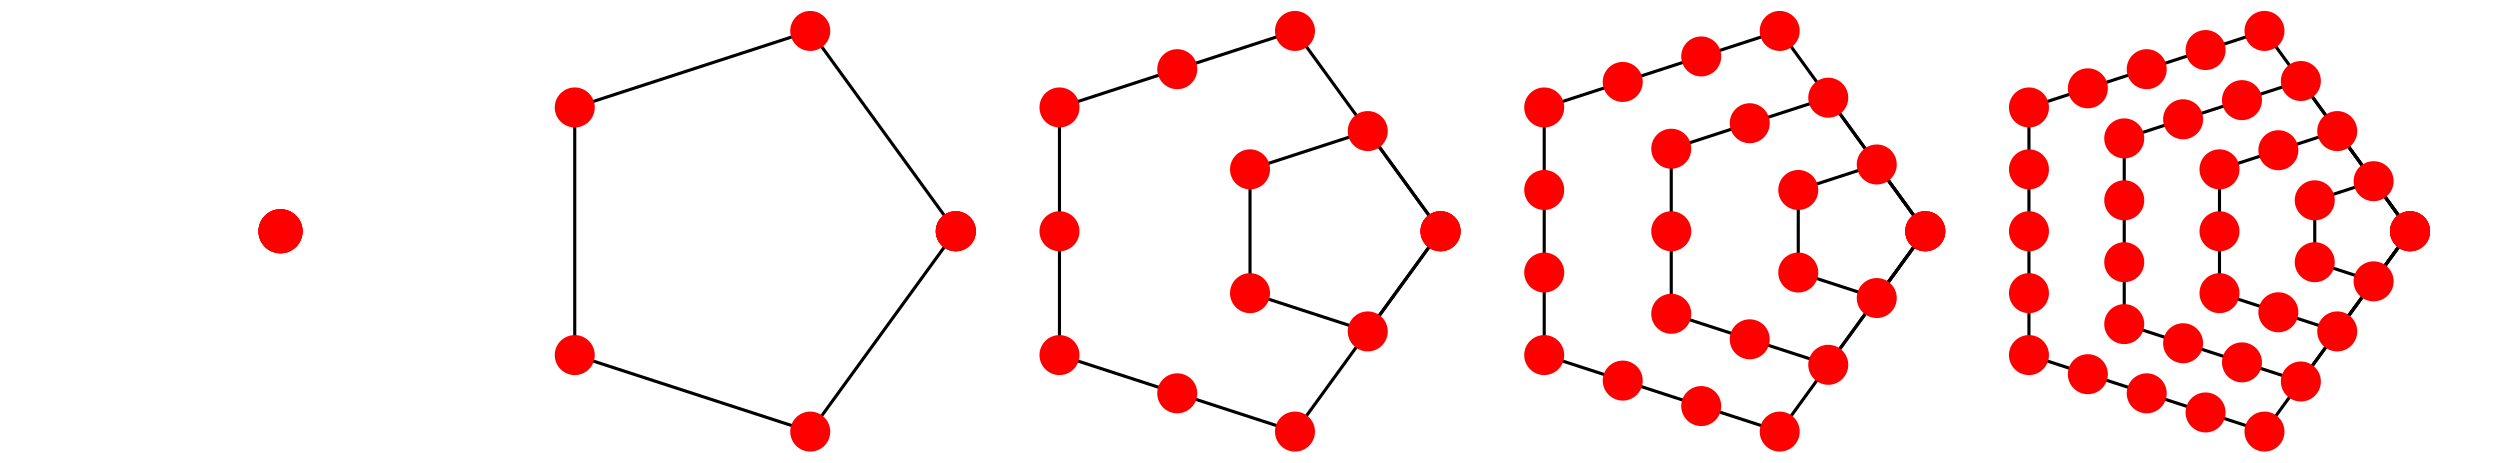 <?xml version="1.0" encoding="UTF-8"?>
<svg xmlns="http://www.w3.org/2000/svg" xmlns:xlink="http://www.w3.org/1999/xlink" width="399.81" height="74" viewBox="0 0 399.81 74">
<path fill="none" stroke-width="5" stroke-linecap="round" stroke-linejoin="round" stroke="rgb(0%, 0%, 0%)" stroke-opacity="1" stroke-miterlimit="10" d="M 448.612 370 L 448.612 370 " transform="matrix(0.1, 0, 0, -0.1, 0, 73.982)"/>
<path fill="none" stroke-width="70.474" stroke-linecap="round" stroke-linejoin="round" stroke="rgb(100%, 0%, 0%)" stroke-opacity="1" stroke-miterlimit="10" d="M 448.612 370 L 448.612 370 " transform="matrix(0.1, 0, 0, -0.1, 0, 73.982)"/>
<path fill="none" stroke-width="70.474" stroke-linecap="round" stroke-linejoin="round" stroke="rgb(100%, 0%, 0%)" stroke-opacity="1" stroke-miterlimit="10" d="M 448.612 370 L 448.612 370 " transform="matrix(0.1, 0, 0, -0.1, 0, 73.982)"/>
<path fill="none" stroke-width="70.474" stroke-linecap="round" stroke-linejoin="round" stroke="rgb(100%, 0%, 0%)" stroke-opacity="1" stroke-miterlimit="10" d="M 448.612 370 L 448.612 370 " transform="matrix(0.1, 0, 0, -0.1, 0, 73.982)"/>
<path fill="none" stroke-width="70.474" stroke-linecap="round" stroke-linejoin="round" stroke="rgb(100%, 0%, 0%)" stroke-opacity="1" stroke-miterlimit="10" d="M 448.612 370 L 448.612 370 " transform="matrix(0.1, 0, 0, -0.1, 0, 73.982)"/>
<path fill="none" stroke-width="5" stroke-linecap="round" stroke-linejoin="round" stroke="rgb(0%, 0%, 0%)" stroke-opacity="1" stroke-miterlimit="10" d="M 1528.539 370 L 1528.539 370 " transform="matrix(0.1, 0, 0, -0.1, 0, 73.982)"/>
<path fill="none" stroke-width="5" stroke-linecap="round" stroke-linejoin="round" stroke="rgb(0%, 0%, 0%)" stroke-opacity="1" stroke-miterlimit="10" d="M 1528.539 370 L 1295.772 690.347 L 919.148 567.985 L 919.148 171.976 L 1295.772 49.613 L 1528.539 370 " transform="matrix(0.1, 0, 0, -0.1, 0, 73.982)"/>
<path fill="none" stroke-width="63.986" stroke-linecap="round" stroke-linejoin="round" stroke="rgb(100%, 0%, 0%)" stroke-opacity="1" stroke-miterlimit="10" d="M 1528.539 370 L 1528.539 370 " transform="matrix(0.1, 0, 0, -0.1, 0, 73.982)"/>
<path fill="none" stroke-width="63.986" stroke-linecap="round" stroke-linejoin="round" stroke="rgb(100%, 0%, 0%)" stroke-opacity="1" stroke-miterlimit="10" d="M 1528.539 370 L 1528.539 370 " transform="matrix(0.1, 0, 0, -0.1, 0, 73.982)"/>
<path fill="none" stroke-width="63.986" stroke-linecap="round" stroke-linejoin="round" stroke="rgb(100%, 0%, 0%)" stroke-opacity="1" stroke-miterlimit="10" d="M 1528.539 370 L 1528.539 370 " transform="matrix(0.1, 0, 0, -0.1, 0, 73.982)"/>
<path fill="none" stroke-width="63.986" stroke-linecap="round" stroke-linejoin="round" stroke="rgb(100%, 0%, 0%)" stroke-opacity="1" stroke-miterlimit="10" d="M 1528.539 370 L 1528.539 370 " transform="matrix(0.1, 0, 0, -0.1, 0, 73.982)"/>
<path fill="none" stroke-width="63.986" stroke-linecap="round" stroke-linejoin="round" stroke="rgb(100%, 0%, 0%)" stroke-opacity="1" stroke-miterlimit="10" d="M 1295.772 690.347 L 1295.772 690.347 " transform="matrix(0.1, 0, 0, -0.1, 0, 73.982)"/>
<path fill="none" stroke-width="63.986" stroke-linecap="round" stroke-linejoin="round" stroke="rgb(100%, 0%, 0%)" stroke-opacity="1" stroke-miterlimit="10" d="M 919.148 567.985 L 919.148 567.985 " transform="matrix(0.1, 0, 0, -0.1, 0, 73.982)"/>
<path fill="none" stroke-width="63.986" stroke-linecap="round" stroke-linejoin="round" stroke="rgb(100%, 0%, 0%)" stroke-opacity="1" stroke-miterlimit="10" d="M 919.148 171.976 L 919.148 171.976 " transform="matrix(0.1, 0, 0, -0.1, 0, 73.982)"/>
<path fill="none" stroke-width="63.986" stroke-linecap="round" stroke-linejoin="round" stroke="rgb(100%, 0%, 0%)" stroke-opacity="1" stroke-miterlimit="10" d="M 1295.772 49.613 L 1295.772 49.613 " transform="matrix(0.1, 0, 0, -0.1, 0, 73.982)"/>
<path fill="none" stroke-width="5" stroke-linecap="round" stroke-linejoin="round" stroke="rgb(0%, 0%, 0%)" stroke-opacity="1" stroke-miterlimit="10" d="M 2303.751 370 L 2303.751 370 " transform="matrix(0.1, 0, 0, -0.1, 0, 73.982)"/>
<path fill="none" stroke-width="5" stroke-linecap="round" stroke-linejoin="round" stroke="rgb(0%, 0%, 0%)" stroke-opacity="1" stroke-miterlimit="10" d="M 2303.751 370 L 2187.367 530.193 L 1999.075 468.992 L 1999.075 271.008 L 2187.367 209.807 L 2303.751 370 " transform="matrix(0.1, 0, 0, -0.1, 0, 73.982)"/>
<path fill="none" stroke-width="5" stroke-linecap="round" stroke-linejoin="round" stroke="rgb(0%, 0%, 0%)" stroke-opacity="1" stroke-miterlimit="10" d="M 2303.751 370 L 2070.984 690.347 L 1694.36 567.985 L 1694.36 171.976 L 2070.984 49.613 L 2303.751 370 " transform="matrix(0.1, 0, 0, -0.1, 0, 73.982)"/>
<path fill="none" stroke-width="63.986" stroke-linecap="round" stroke-linejoin="round" stroke="rgb(100%, 0%, 0%)" stroke-opacity="1" stroke-miterlimit="10" d="M 2303.751 370 L 2303.751 370 " transform="matrix(0.1, 0, 0, -0.1, 0, 73.982)"/>
<path fill="none" stroke-width="63.986" stroke-linecap="round" stroke-linejoin="round" stroke="rgb(100%, 0%, 0%)" stroke-opacity="1" stroke-miterlimit="10" d="M 2303.751 370 L 2303.751 370 " transform="matrix(0.1, 0, 0, -0.1, 0, 73.982)"/>
<path fill="none" stroke-width="63.986" stroke-linecap="round" stroke-linejoin="round" stroke="rgb(100%, 0%, 0%)" stroke-opacity="1" stroke-miterlimit="10" d="M 2303.751 370 L 2303.751 370 " transform="matrix(0.1, 0, 0, -0.1, 0, 73.982)"/>
<path fill="none" stroke-width="63.986" stroke-linecap="round" stroke-linejoin="round" stroke="rgb(100%, 0%, 0%)" stroke-opacity="1" stroke-miterlimit="10" d="M 2303.751 370 L 2303.751 370 " transform="matrix(0.1, 0, 0, -0.1, 0, 73.982)"/>
<path fill="none" stroke-width="63.986" stroke-linecap="round" stroke-linejoin="round" stroke="rgb(100%, 0%, 0%)" stroke-opacity="1" stroke-miterlimit="10" d="M 2187.367 530.193 L 2187.367 530.193 " transform="matrix(0.1, 0, 0, -0.1, 0, 73.982)"/>
<path fill="none" stroke-width="63.986" stroke-linecap="round" stroke-linejoin="round" stroke="rgb(100%, 0%, 0%)" stroke-opacity="1" stroke-miterlimit="10" d="M 1999.075 468.992 L 1999.075 468.992 " transform="matrix(0.1, 0, 0, -0.1, 0, 73.982)"/>
<path fill="none" stroke-width="63.986" stroke-linecap="round" stroke-linejoin="round" stroke="rgb(100%, 0%, 0%)" stroke-opacity="1" stroke-miterlimit="10" d="M 1999.075 271.008 L 1999.075 271.008 " transform="matrix(0.1, 0, 0, -0.1, 0, 73.982)"/>
<path fill="none" stroke-width="63.986" stroke-linecap="round" stroke-linejoin="round" stroke="rgb(100%, 0%, 0%)" stroke-opacity="1" stroke-miterlimit="10" d="M 2187.367 209.807 L 2187.367 209.807 " transform="matrix(0.1, 0, 0, -0.1, 0, 73.982)"/>
<path fill="none" stroke-width="63.986" stroke-linecap="round" stroke-linejoin="round" stroke="rgb(100%, 0%, 0%)" stroke-opacity="1" stroke-miterlimit="10" d="M 2070.984 690.347 L 2070.984 690.347 " transform="matrix(0.1, 0, 0, -0.1, 0, 73.982)"/>
<path fill="none" stroke-width="63.986" stroke-linecap="round" stroke-linejoin="round" stroke="rgb(100%, 0%, 0%)" stroke-opacity="1" stroke-miterlimit="10" d="M 1694.36 567.985 L 1694.36 567.985 " transform="matrix(0.1, 0, 0, -0.1, 0, 73.982)"/>
<path fill="none" stroke-width="63.986" stroke-linecap="round" stroke-linejoin="round" stroke="rgb(100%, 0%, 0%)" stroke-opacity="1" stroke-miterlimit="10" d="M 1694.36 171.976 L 1694.36 171.976 " transform="matrix(0.1, 0, 0, -0.1, 0, 73.982)"/>
<path fill="none" stroke-width="63.986" stroke-linecap="round" stroke-linejoin="round" stroke="rgb(100%, 0%, 0%)" stroke-opacity="1" stroke-miterlimit="10" d="M 2070.984 49.613 L 2070.984 49.613 " transform="matrix(0.1, 0, 0, -0.1, 0, 73.982)"/>
<path fill="none" stroke-width="63.986" stroke-linecap="round" stroke-linejoin="round" stroke="rgb(100%, 0%, 0%)" stroke-opacity="1" stroke-miterlimit="10" d="M 1882.691 629.186 L 1882.691 629.186 " transform="matrix(0.1, 0, 0, -0.1, 0, 73.982)"/>
<path fill="none" stroke-width="63.986" stroke-linecap="round" stroke-linejoin="round" stroke="rgb(100%, 0%, 0%)" stroke-opacity="1" stroke-miterlimit="10" d="M 1694.36 370 L 1694.36 370 " transform="matrix(0.1, 0, 0, -0.1, 0, 73.982)"/>
<path fill="none" stroke-width="63.986" stroke-linecap="round" stroke-linejoin="round" stroke="rgb(100%, 0%, 0%)" stroke-opacity="1" stroke-miterlimit="10" d="M 1882.691 110.814 L 1882.691 110.814 " transform="matrix(0.1, 0, 0, -0.1, 0, 73.982)"/>
<path fill="none" stroke-width="5" stroke-linecap="round" stroke-linejoin="round" stroke="rgb(0%, 0%, 0%)" stroke-opacity="1" stroke-miterlimit="10" d="M 3078.963 370 L 3078.963 370 " transform="matrix(0.1, 0, 0, -0.1, 0, 73.982)"/>
<path fill="none" stroke-width="5" stroke-linecap="round" stroke-linejoin="round" stroke="rgb(0%, 0%, 0%)" stroke-opacity="1" stroke-miterlimit="10" d="M 3078.963 370 L 3001.387 476.769 L 2875.858 436.008 L 2875.858 303.992 L 3001.387 263.191 L 3078.963 370 " transform="matrix(0.1, 0, 0, -0.1, 0, 73.982)"/>
<path fill="none" stroke-width="5" stroke-linecap="round" stroke-linejoin="round" stroke="rgb(0%, 0%, 0%)" stroke-opacity="1" stroke-miterlimit="10" d="M 3078.963 370 L 2923.811 583.578 L 2672.715 501.977 L 2672.715 237.984 L 2923.811 156.422 L 3078.963 370 " transform="matrix(0.1, 0, 0, -0.1, 0, 73.982)"/>
<path fill="none" stroke-width="5" stroke-linecap="round" stroke-linejoin="round" stroke="rgb(0%, 0%, 0%)" stroke-opacity="1" stroke-miterlimit="10" d="M 3078.963 370 L 2846.196 690.347 L 2469.571 567.985 L 2469.571 171.976 L 2846.196 49.613 L 3078.963 370 " transform="matrix(0.1, 0, 0, -0.1, 0, 73.982)"/>
<path fill="none" stroke-width="63.986" stroke-linecap="round" stroke-linejoin="round" stroke="rgb(100%, 0%, 0%)" stroke-opacity="1" stroke-miterlimit="10" d="M 3078.963 370 L 3078.963 370 " transform="matrix(0.1, 0, 0, -0.1, 0, 73.982)"/>
<path fill="none" stroke-width="63.986" stroke-linecap="round" stroke-linejoin="round" stroke="rgb(100%, 0%, 0%)" stroke-opacity="1" stroke-miterlimit="10" d="M 3078.963 370 L 3078.963 370 " transform="matrix(0.1, 0, 0, -0.1, 0, 73.982)"/>
<path fill="none" stroke-width="63.986" stroke-linecap="round" stroke-linejoin="round" stroke="rgb(100%, 0%, 0%)" stroke-opacity="1" stroke-miterlimit="10" d="M 3078.963 370 L 3078.963 370 " transform="matrix(0.1, 0, 0, -0.1, 0, 73.982)"/>
<path fill="none" stroke-width="63.986" stroke-linecap="round" stroke-linejoin="round" stroke="rgb(100%, 0%, 0%)" stroke-opacity="1" stroke-miterlimit="10" d="M 3078.963 370 L 3078.963 370 " transform="matrix(0.1, 0, 0, -0.1, 0, 73.982)"/>
<path fill="none" stroke-width="63.986" stroke-linecap="round" stroke-linejoin="round" stroke="rgb(100%, 0%, 0%)" stroke-opacity="1" stroke-miterlimit="10" d="M 3001.387 476.769 L 3001.387 476.769 " transform="matrix(0.1, 0, 0, -0.1, 0, 73.982)"/>
<path fill="none" stroke-width="63.986" stroke-linecap="round" stroke-linejoin="round" stroke="rgb(100%, 0%, 0%)" stroke-opacity="1" stroke-miterlimit="10" d="M 2875.858 436.008 L 2875.858 436.008 " transform="matrix(0.1, 0, 0, -0.1, 0, 73.982)"/>
<path fill="none" stroke-width="63.986" stroke-linecap="round" stroke-linejoin="round" stroke="rgb(100%, 0%, 0%)" stroke-opacity="1" stroke-miterlimit="10" d="M 2875.858 303.992 L 2875.858 303.992 " transform="matrix(0.1, 0, 0, -0.1, 0, 73.982)"/>
<path fill="none" stroke-width="63.986" stroke-linecap="round" stroke-linejoin="round" stroke="rgb(100%, 0%, 0%)" stroke-opacity="1" stroke-miterlimit="10" d="M 3001.387 263.191 L 3001.387 263.191 " transform="matrix(0.1, 0, 0, -0.1, 0, 73.982)"/>
<path fill="none" stroke-width="63.986" stroke-linecap="round" stroke-linejoin="round" stroke="rgb(100%, 0%, 0%)" stroke-opacity="1" stroke-miterlimit="10" d="M 2923.811 583.578 L 2923.811 583.578 " transform="matrix(0.1, 0, 0, -0.1, 0, 73.982)"/>
<path fill="none" stroke-width="63.986" stroke-linecap="round" stroke-linejoin="round" stroke="rgb(100%, 0%, 0%)" stroke-opacity="1" stroke-miterlimit="10" d="M 2672.715 501.977 L 2672.715 501.977 " transform="matrix(0.1, 0, 0, -0.1, 0, 73.982)"/>
<path fill="none" stroke-width="63.986" stroke-linecap="round" stroke-linejoin="round" stroke="rgb(100%, 0%, 0%)" stroke-opacity="1" stroke-miterlimit="10" d="M 2672.715 237.984 L 2672.715 237.984 " transform="matrix(0.1, 0, 0, -0.1, 0, 73.982)"/>
<path fill="none" stroke-width="63.986" stroke-linecap="round" stroke-linejoin="round" stroke="rgb(100%, 0%, 0%)" stroke-opacity="1" stroke-miterlimit="10" d="M 2923.811 156.422 L 2923.811 156.422 " transform="matrix(0.1, 0, 0, -0.1, 0, 73.982)"/>
<path fill="none" stroke-width="63.986" stroke-linecap="round" stroke-linejoin="round" stroke="rgb(100%, 0%, 0%)" stroke-opacity="1" stroke-miterlimit="10" d="M 2798.243 542.777 L 2798.243 542.777 " transform="matrix(0.1, 0, 0, -0.1, 0, 73.982)"/>
<path fill="none" stroke-width="63.986" stroke-linecap="round" stroke-linejoin="round" stroke="rgb(100%, 0%, 0%)" stroke-opacity="1" stroke-miterlimit="10" d="M 2672.715 370 L 2672.715 370 " transform="matrix(0.1, 0, 0, -0.1, 0, 73.982)"/>
<path fill="none" stroke-width="63.986" stroke-linecap="round" stroke-linejoin="round" stroke="rgb(100%, 0%, 0%)" stroke-opacity="1" stroke-miterlimit="10" d="M 2798.243 197.184 L 2798.243 197.184 " transform="matrix(0.1, 0, 0, -0.1, 0, 73.982)"/>
<path fill="none" stroke-width="63.986" stroke-linecap="round" stroke-linejoin="round" stroke="rgb(100%, 0%, 0%)" stroke-opacity="1" stroke-miterlimit="10" d="M 2846.196 690.347 L 2846.196 690.347 " transform="matrix(0.1, 0, 0, -0.1, 0, 73.982)"/>
<path fill="none" stroke-width="63.986" stroke-linecap="round" stroke-linejoin="round" stroke="rgb(100%, 0%, 0%)" stroke-opacity="1" stroke-miterlimit="10" d="M 2469.571 567.985 L 2469.571 567.985 " transform="matrix(0.1, 0, 0, -0.1, 0, 73.982)"/>
<path fill="none" stroke-width="63.986" stroke-linecap="round" stroke-linejoin="round" stroke="rgb(100%, 0%, 0%)" stroke-opacity="1" stroke-miterlimit="10" d="M 2469.571 171.976 L 2469.571 171.976 " transform="matrix(0.1, 0, 0, -0.1, 0, 73.982)"/>
<path fill="none" stroke-width="63.986" stroke-linecap="round" stroke-linejoin="round" stroke="rgb(100%, 0%, 0%)" stroke-opacity="1" stroke-miterlimit="10" d="M 2846.196 49.613 L 2846.196 49.613 " transform="matrix(0.1, 0, 0, -0.1, 0, 73.982)"/>
<path fill="none" stroke-width="63.986" stroke-linecap="round" stroke-linejoin="round" stroke="rgb(100%, 0%, 0%)" stroke-opacity="1" stroke-miterlimit="10" d="M 2595.139 608.785 L 2595.139 608.785 " transform="matrix(0.1, 0, 0, -0.1, 0, 73.982)"/>
<path fill="none" stroke-width="63.986" stroke-linecap="round" stroke-linejoin="round" stroke="rgb(100%, 0%, 0%)" stroke-opacity="1" stroke-miterlimit="10" d="M 2469.571 303.992 L 2469.571 303.992 " transform="matrix(0.1, 0, 0, -0.1, 0, 73.982)"/>
<path fill="none" stroke-width="63.986" stroke-linecap="round" stroke-linejoin="round" stroke="rgb(100%, 0%, 0%)" stroke-opacity="1" stroke-miterlimit="10" d="M 2720.667 90.414 L 2720.667 90.414 " transform="matrix(0.1, 0, 0, -0.1, 0, 73.982)"/>
<path fill="none" stroke-width="63.986" stroke-linecap="round" stroke-linejoin="round" stroke="rgb(100%, 0%, 0%)" stroke-opacity="1" stroke-miterlimit="10" d="M 2720.667 649.586 L 2720.667 649.586 " transform="matrix(0.1, 0, 0, -0.1, 0, 73.982)"/>
<path fill="none" stroke-width="63.986" stroke-linecap="round" stroke-linejoin="round" stroke="rgb(100%, 0%, 0%)" stroke-opacity="1" stroke-miterlimit="10" d="M 2469.571 436.008 L 2469.571 436.008 " transform="matrix(0.1, 0, 0, -0.1, 0, 73.982)"/>
<path fill="none" stroke-width="63.986" stroke-linecap="round" stroke-linejoin="round" stroke="rgb(100%, 0%, 0%)" stroke-opacity="1" stroke-miterlimit="10" d="M 2595.139 131.176 L 2595.139 131.176 " transform="matrix(0.1, 0, 0, -0.1, 0, 73.982)"/>
<path fill="none" stroke-width="5" stroke-linecap="round" stroke-linejoin="round" stroke="rgb(0%, 0%, 0%)" stroke-opacity="1" stroke-miterlimit="10" d="M 3854.214 370 L 3854.214 370 " transform="matrix(0.1, 0, 0, -0.1, 0, 73.982)"/>
<path fill="none" stroke-width="5" stroke-linecap="round" stroke-linejoin="round" stroke="rgb(0%, 0%, 0%)" stroke-opacity="1" stroke-miterlimit="10" d="M 3854.214 370 L 3795.983 450.077 L 3701.836 419.477 L 3701.836 320.484 L 3795.983 289.884 L 3854.214 370 " transform="matrix(0.1, 0, 0, -0.1, 0, 73.982)"/>
<path fill="none" stroke-width="5" stroke-linecap="round" stroke-linejoin="round" stroke="rgb(0%, 0%, 0%)" stroke-opacity="1" stroke-miterlimit="10" d="M 3854.214 370 L 3737.791 530.193 L 3549.499 468.992 L 3549.499 271.008 L 3737.791 209.807 L 3854.214 370 " transform="matrix(0.1, 0, 0, -0.1, 0, 73.982)"/>
<path fill="none" stroke-width="5" stroke-linecap="round" stroke-linejoin="round" stroke="rgb(0%, 0%, 0%)" stroke-opacity="1" stroke-miterlimit="10" d="M 3854.214 370 L 3679.638 610.27 L 3397.161 518.508 L 3397.161 221.492 L 3679.638 129.73 L 3854.214 370 " transform="matrix(0.1, 0, 0, -0.1, 0, 73.982)"/>
<path fill="none" stroke-width="5" stroke-linecap="round" stroke-linejoin="round" stroke="rgb(0%, 0%, 0%)" stroke-opacity="1" stroke-miterlimit="10" d="M 3854.214 370 L 3621.447 690.347 L 3244.783 567.985 L 3244.783 171.976 L 3621.447 49.613 L 3854.214 370 " transform="matrix(0.1, 0, 0, -0.1, 0, 73.982)"/>
<path fill="none" stroke-width="63.986" stroke-linecap="round" stroke-linejoin="round" stroke="rgb(100%, 0%, 0%)" stroke-opacity="1" stroke-miterlimit="10" d="M 3854.214 370 L 3854.214 370 " transform="matrix(0.1, 0, 0, -0.1, 0, 73.982)"/>
<path fill="none" stroke-width="63.986" stroke-linecap="round" stroke-linejoin="round" stroke="rgb(100%, 0%, 0%)" stroke-opacity="1" stroke-miterlimit="10" d="M 3854.214 370 L 3854.214 370 " transform="matrix(0.1, 0, 0, -0.1, 0, 73.982)"/>
<path fill="none" stroke-width="63.986" stroke-linecap="round" stroke-linejoin="round" stroke="rgb(100%, 0%, 0%)" stroke-opacity="1" stroke-miterlimit="10" d="M 3854.214 370 L 3854.214 370 " transform="matrix(0.1, 0, 0, -0.1, 0, 73.982)"/>
<path fill="none" stroke-width="63.986" stroke-linecap="round" stroke-linejoin="round" stroke="rgb(100%, 0%, 0%)" stroke-opacity="1" stroke-miterlimit="10" d="M 3854.214 370 L 3854.214 370 " transform="matrix(0.1, 0, 0, -0.1, 0, 73.982)"/>
<path fill="none" stroke-width="63.986" stroke-linecap="round" stroke-linejoin="round" stroke="rgb(100%, 0%, 0%)" stroke-opacity="1" stroke-miterlimit="10" d="M 3795.983 450.077 L 3795.983 450.077 " transform="matrix(0.1, 0, 0, -0.1, 0, 73.982)"/>
<path fill="none" stroke-width="63.986" stroke-linecap="round" stroke-linejoin="round" stroke="rgb(100%, 0%, 0%)" stroke-opacity="1" stroke-miterlimit="10" d="M 3701.836 419.477 L 3701.836 419.477 " transform="matrix(0.1, 0, 0, -0.1, 0, 73.982)"/>
<path fill="none" stroke-width="63.986" stroke-linecap="round" stroke-linejoin="round" stroke="rgb(100%, 0%, 0%)" stroke-opacity="1" stroke-miterlimit="10" d="M 3701.836 320.484 L 3701.836 320.484 " transform="matrix(0.1, 0, 0, -0.1, 0, 73.982)"/>
<path fill="none" stroke-width="63.986" stroke-linecap="round" stroke-linejoin="round" stroke="rgb(100%, 0%, 0%)" stroke-opacity="1" stroke-miterlimit="10" d="M 3795.983 289.884 L 3795.983 289.884 " transform="matrix(0.1, 0, 0, -0.1, 0, 73.982)"/>
<path fill="none" stroke-width="63.986" stroke-linecap="round" stroke-linejoin="round" stroke="rgb(100%, 0%, 0%)" stroke-opacity="1" stroke-miterlimit="10" d="M 3737.791 530.193 L 3737.791 530.193 " transform="matrix(0.1, 0, 0, -0.1, 0, 73.982)"/>
<path fill="none" stroke-width="63.986" stroke-linecap="round" stroke-linejoin="round" stroke="rgb(100%, 0%, 0%)" stroke-opacity="1" stroke-miterlimit="10" d="M 3549.499 468.992 L 3549.499 468.992 " transform="matrix(0.1, 0, 0, -0.1, 0, 73.982)"/>
<path fill="none" stroke-width="63.986" stroke-linecap="round" stroke-linejoin="round" stroke="rgb(100%, 0%, 0%)" stroke-opacity="1" stroke-miterlimit="10" d="M 3549.499 271.008 L 3549.499 271.008 " transform="matrix(0.1, 0, 0, -0.1, 0, 73.982)"/>
<path fill="none" stroke-width="63.986" stroke-linecap="round" stroke-linejoin="round" stroke="rgb(100%, 0%, 0%)" stroke-opacity="1" stroke-miterlimit="10" d="M 3737.791 209.807 L 3737.791 209.807 " transform="matrix(0.1, 0, 0, -0.1, 0, 73.982)"/>
<path fill="none" stroke-width="63.986" stroke-linecap="round" stroke-linejoin="round" stroke="rgb(100%, 0%, 0%)" stroke-opacity="1" stroke-miterlimit="10" d="M 3643.645 499.593 L 3643.645 499.593 " transform="matrix(0.1, 0, 0, -0.1, 0, 73.982)"/>
<path fill="none" stroke-width="63.986" stroke-linecap="round" stroke-linejoin="round" stroke="rgb(100%, 0%, 0%)" stroke-opacity="1" stroke-miterlimit="10" d="M 3549.499 370 L 3549.499 370 " transform="matrix(0.1, 0, 0, -0.1, 0, 73.982)"/>
<path fill="none" stroke-width="63.986" stroke-linecap="round" stroke-linejoin="round" stroke="rgb(100%, 0%, 0%)" stroke-opacity="1" stroke-miterlimit="10" d="M 3643.645 240.407 L 3643.645 240.407 " transform="matrix(0.1, 0, 0, -0.1, 0, 73.982)"/>
<path fill="none" stroke-width="63.986" stroke-linecap="round" stroke-linejoin="round" stroke="rgb(100%, 0%, 0%)" stroke-opacity="1" stroke-miterlimit="10" d="M 3679.638 610.27 L 3679.638 610.27 " transform="matrix(0.1, 0, 0, -0.1, 0, 73.982)"/>
<path fill="none" stroke-width="63.986" stroke-linecap="round" stroke-linejoin="round" stroke="rgb(100%, 0%, 0%)" stroke-opacity="1" stroke-miterlimit="10" d="M 3397.161 518.508 L 3397.161 518.508 " transform="matrix(0.1, 0, 0, -0.1, 0, 73.982)"/>
<path fill="none" stroke-width="63.986" stroke-linecap="round" stroke-linejoin="round" stroke="rgb(100%, 0%, 0%)" stroke-opacity="1" stroke-miterlimit="10" d="M 3397.161 221.492 L 3397.161 221.492 " transform="matrix(0.1, 0, 0, -0.1, 0, 73.982)"/>
<path fill="none" stroke-width="63.986" stroke-linecap="round" stroke-linejoin="round" stroke="rgb(100%, 0%, 0%)" stroke-opacity="1" stroke-miterlimit="10" d="M 3679.638 129.73 L 3679.638 129.73 " transform="matrix(0.1, 0, 0, -0.1, 0, 73.982)"/>
<path fill="none" stroke-width="63.986" stroke-linecap="round" stroke-linejoin="round" stroke="rgb(100%, 0%, 0%)" stroke-opacity="1" stroke-miterlimit="10" d="M 3491.307 549.069 L 3491.307 549.069 " transform="matrix(0.1, 0, 0, -0.1, 0, 73.982)"/>
<path fill="none" stroke-width="63.986" stroke-linecap="round" stroke-linejoin="round" stroke="rgb(100%, 0%, 0%)" stroke-opacity="1" stroke-miterlimit="10" d="M 3397.161 320.484 L 3397.161 320.484 " transform="matrix(0.1, 0, 0, -0.1, 0, 73.982)"/>
<path fill="none" stroke-width="63.986" stroke-linecap="round" stroke-linejoin="round" stroke="rgb(100%, 0%, 0%)" stroke-opacity="1" stroke-miterlimit="10" d="M 3585.453 160.291 L 3585.453 160.291 " transform="matrix(0.1, 0, 0, -0.1, 0, 73.982)"/>
<path fill="none" stroke-width="63.986" stroke-linecap="round" stroke-linejoin="round" stroke="rgb(100%, 0%, 0%)" stroke-opacity="1" stroke-miterlimit="10" d="M 3585.453 579.67 L 3585.453 579.67 " transform="matrix(0.1, 0, 0, -0.1, 0, 73.982)"/>
<path fill="none" stroke-width="63.986" stroke-linecap="round" stroke-linejoin="round" stroke="rgb(100%, 0%, 0%)" stroke-opacity="1" stroke-miterlimit="10" d="M 3397.161 419.477 L 3397.161 419.477 " transform="matrix(0.1, 0, 0, -0.1, 0, 73.982)"/>
<path fill="none" stroke-width="63.986" stroke-linecap="round" stroke-linejoin="round" stroke="rgb(100%, 0%, 0%)" stroke-opacity="1" stroke-miterlimit="10" d="M 3491.307 190.891 L 3491.307 190.891 " transform="matrix(0.1, 0, 0, -0.1, 0, 73.982)"/>
<path fill="none" stroke-width="63.986" stroke-linecap="round" stroke-linejoin="round" stroke="rgb(100%, 0%, 0%)" stroke-opacity="1" stroke-miterlimit="10" d="M 3621.447 690.347 L 3621.447 690.347 " transform="matrix(0.1, 0, 0, -0.1, 0, 73.982)"/>
<path fill="none" stroke-width="63.986" stroke-linecap="round" stroke-linejoin="round" stroke="rgb(100%, 0%, 0%)" stroke-opacity="1" stroke-miterlimit="10" d="M 3244.783 567.985 L 3244.783 567.985 " transform="matrix(0.1, 0, 0, -0.1, 0, 73.982)"/>
<path fill="none" stroke-width="63.986" stroke-linecap="round" stroke-linejoin="round" stroke="rgb(100%, 0%, 0%)" stroke-opacity="1" stroke-miterlimit="10" d="M 3244.783 171.976 L 3244.783 171.976 " transform="matrix(0.1, 0, 0, -0.1, 0, 73.982)"/>
<path fill="none" stroke-width="63.986" stroke-linecap="round" stroke-linejoin="round" stroke="rgb(100%, 0%, 0%)" stroke-opacity="1" stroke-miterlimit="10" d="M 3621.447 49.613 L 3621.447 49.613 " transform="matrix(0.1, 0, 0, -0.1, 0, 73.982)"/>
<path fill="none" stroke-width="63.986" stroke-linecap="round" stroke-linejoin="round" stroke="rgb(100%, 0%, 0%)" stroke-opacity="1" stroke-miterlimit="10" d="M 3338.969 598.585 L 3338.969 598.585 " transform="matrix(0.1, 0, 0, -0.1, 0, 73.982)"/>
<path fill="none" stroke-width="63.986" stroke-linecap="round" stroke-linejoin="round" stroke="rgb(100%, 0%, 0%)" stroke-opacity="1" stroke-miterlimit="10" d="M 3244.783 271.008 L 3244.783 271.008 " transform="matrix(0.1, 0, 0, -0.1, 0, 73.982)"/>
<path fill="none" stroke-width="63.986" stroke-linecap="round" stroke-linejoin="round" stroke="rgb(100%, 0%, 0%)" stroke-opacity="1" stroke-miterlimit="10" d="M 3527.261 80.214 L 3527.261 80.214 " transform="matrix(0.1, 0, 0, -0.1, 0, 73.982)"/>
<path fill="none" stroke-width="63.986" stroke-linecap="round" stroke-linejoin="round" stroke="rgb(100%, 0%, 0%)" stroke-opacity="1" stroke-miterlimit="10" d="M 3433.115 629.186 L 3433.115 629.186 " transform="matrix(0.1, 0, 0, -0.1, 0, 73.982)"/>
<path fill="none" stroke-width="63.986" stroke-linecap="round" stroke-linejoin="round" stroke="rgb(100%, 0%, 0%)" stroke-opacity="1" stroke-miterlimit="10" d="M 3244.783 370 L 3244.783 370 " transform="matrix(0.1, 0, 0, -0.1, 0, 73.982)"/>
<path fill="none" stroke-width="63.986" stroke-linecap="round" stroke-linejoin="round" stroke="rgb(100%, 0%, 0%)" stroke-opacity="1" stroke-miterlimit="10" d="M 3433.115 110.814 L 3433.115 110.814 " transform="matrix(0.1, 0, 0, -0.1, 0, 73.982)"/>
<path fill="none" stroke-width="63.986" stroke-linecap="round" stroke-linejoin="round" stroke="rgb(100%, 0%, 0%)" stroke-opacity="1" stroke-miterlimit="10" d="M 3527.261 659.786 L 3527.261 659.786 " transform="matrix(0.1, 0, 0, -0.1, 0, 73.982)"/>
<path fill="none" stroke-width="63.986" stroke-linecap="round" stroke-linejoin="round" stroke="rgb(100%, 0%, 0%)" stroke-opacity="1" stroke-miterlimit="10" d="M 3244.783 468.992 L 3244.783 468.992 " transform="matrix(0.1, 0, 0, -0.1, 0, 73.982)"/>
<path fill="none" stroke-width="63.986" stroke-linecap="round" stroke-linejoin="round" stroke="rgb(100%, 0%, 0%)" stroke-opacity="1" stroke-miterlimit="10" d="M 3338.969 141.376 L 3338.969 141.376 " transform="matrix(0.1, 0, 0, -0.1, 0, 73.982)"/>
</svg>
